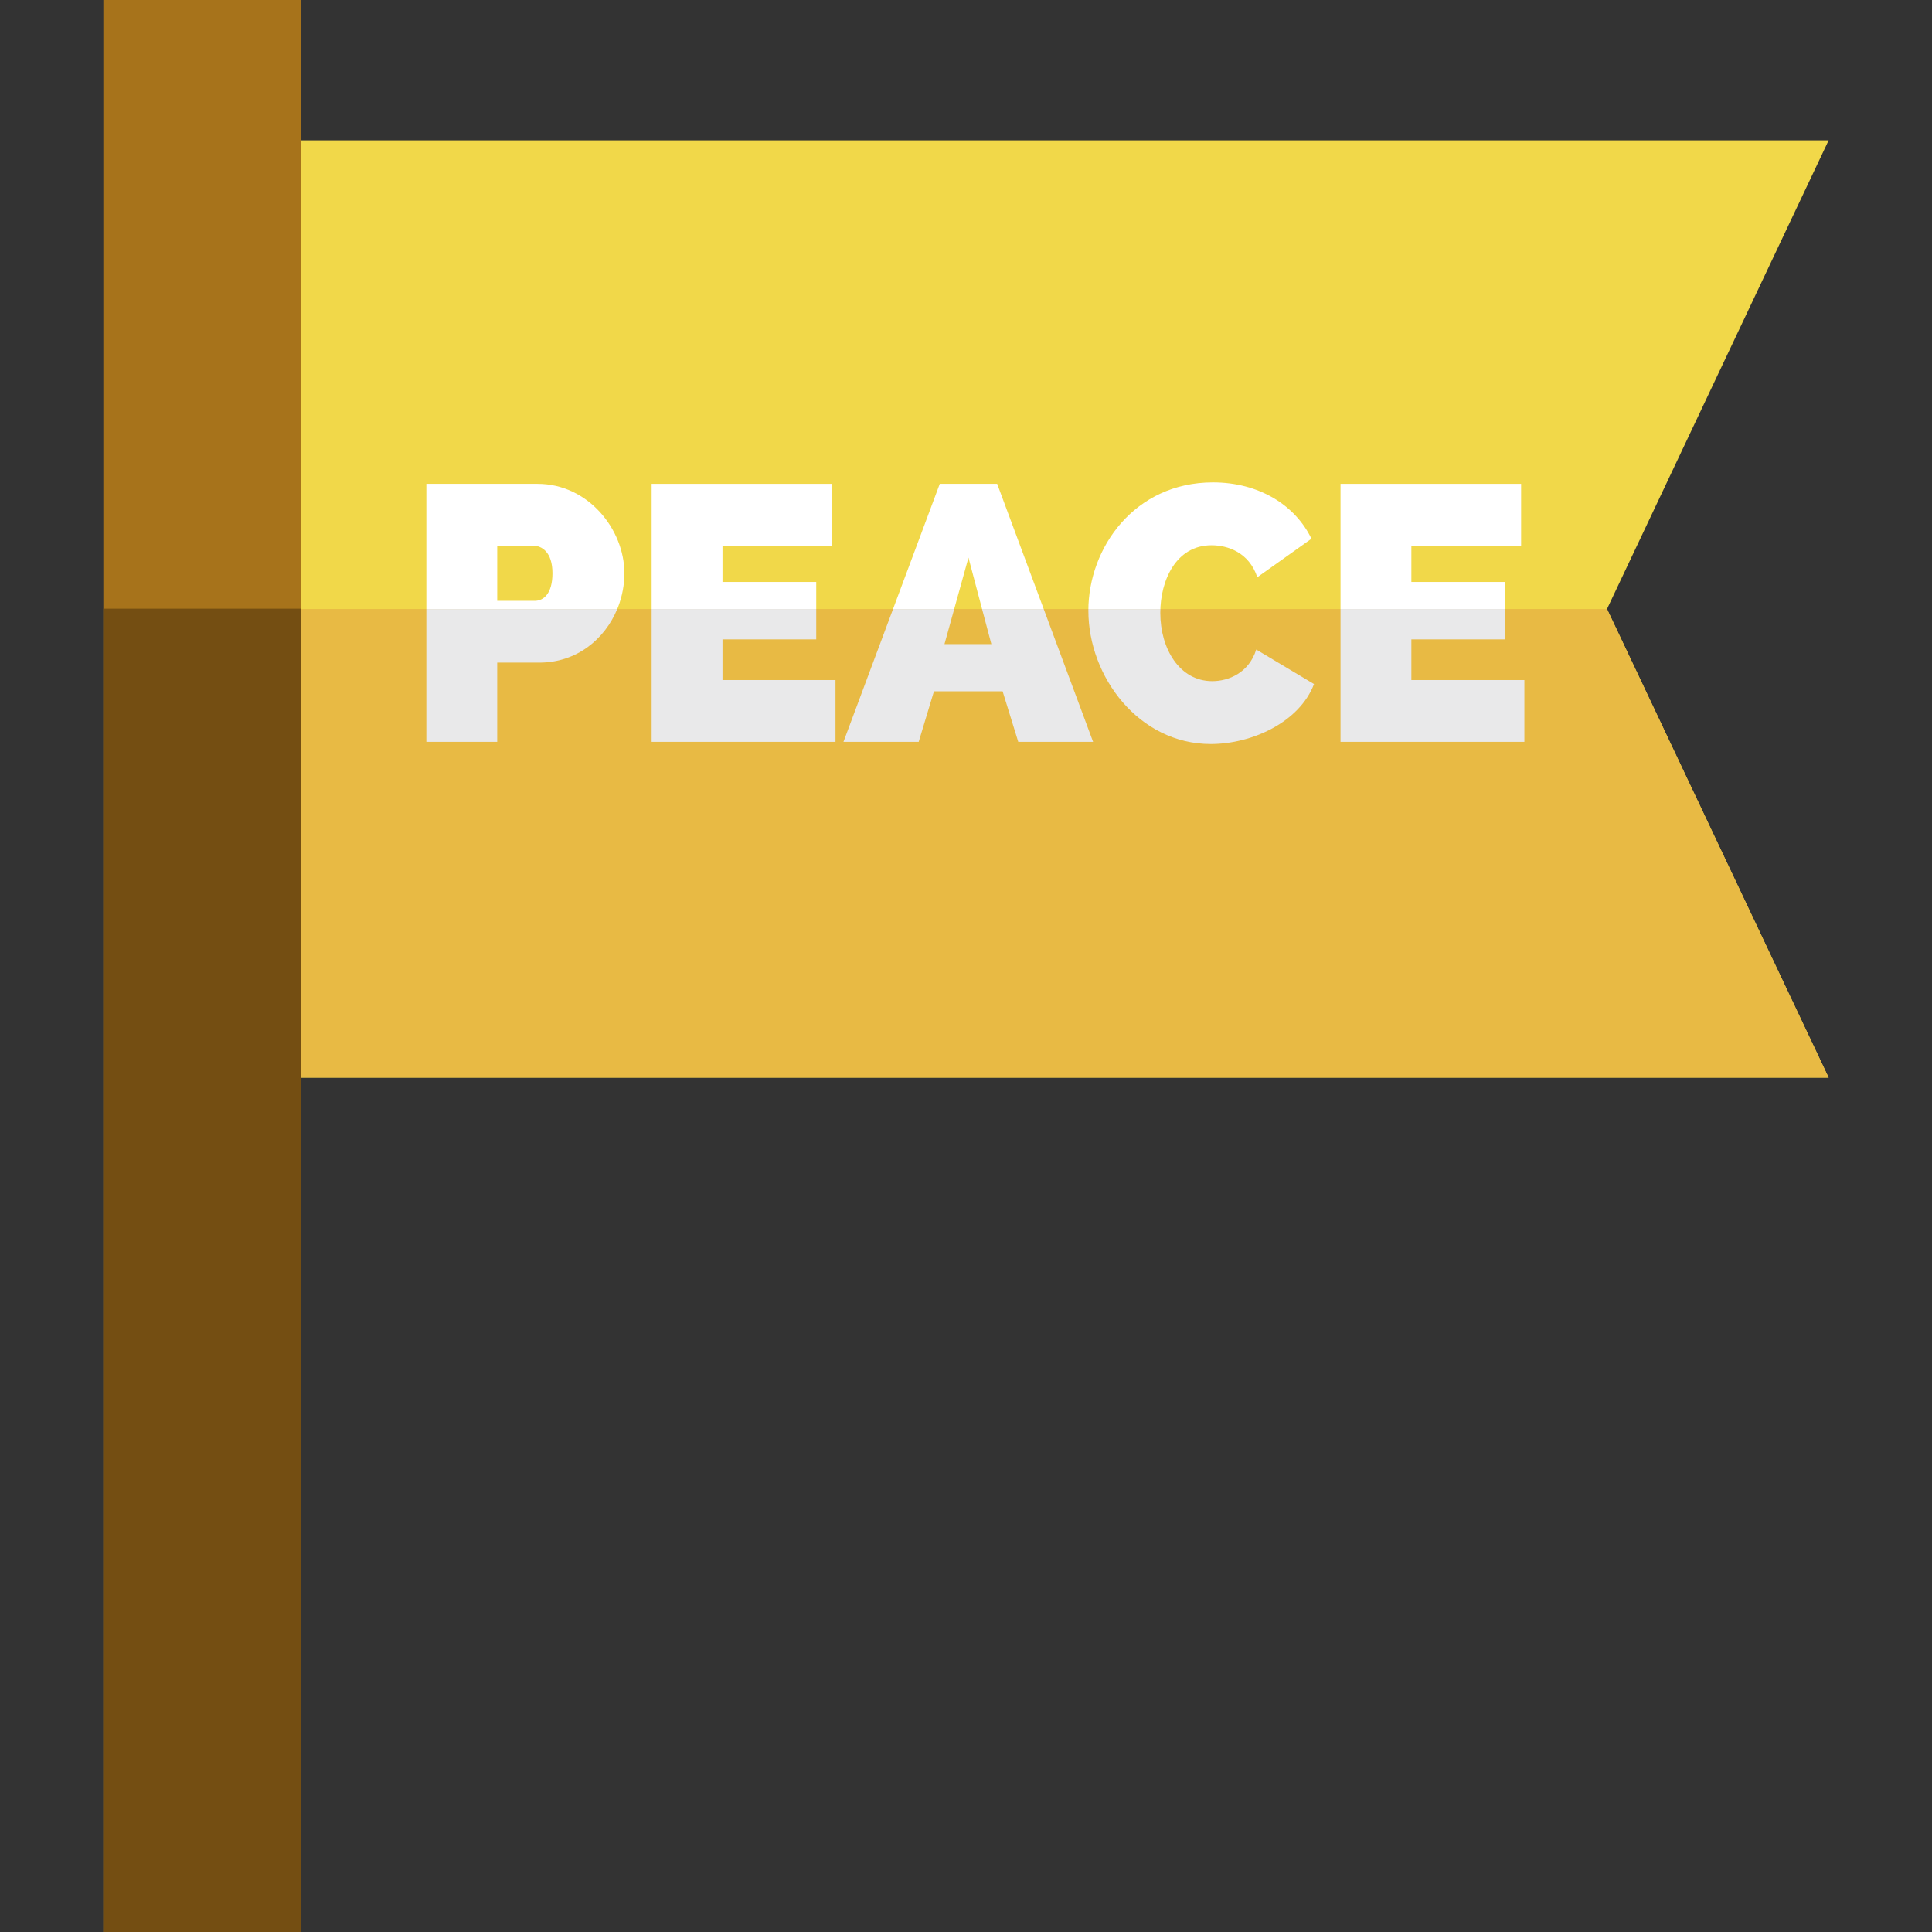 <?xml version="1.0" encoding="iso-8859-1"?>
<!-- Uploaded to: SVG Repo, www.svgrepo.com, Generator: SVG Repo Mixer Tools -->
<svg version="1.1" id="Layer_1" xmlns="http://www.w3.org/2000/svg" xmlns:xlink="http://www.w3.org/1999/xlink" 
	 viewBox="0 0 512 512" xml:space="preserve">
<rect x="0" y="0" width="512" height="512" fill="#333333" stroke="none"/>
<polygon style="fill:#F1D849;" points="484.606,285.586 40.283,285.586 40.283,37.197 484.606,37.197 425.874,161.391 "/>
<g>
	<path style="fill:#FFFFFF;" d="M142.456,128.225h-29.466v68.368h18.777V175.6h11.169c13.481,0,22.532-11.556,22.532-23.688
		C165.469,140.261,155.842,128.225,142.456,128.225z M141.686,159.231h-9.918v-14.638h9.438c2.311,0,5.199,1.637,5.199,7.319
		C146.404,157.401,143.997,159.231,141.686,159.231z"/>
	<polygon style="fill:#FFFFFF;" points="191.467,169.437 216.311,169.437 216.311,154.223 191.467,154.223 191.467,144.593 
		220.547,144.593 220.547,128.225 172.69,128.225 172.69,196.592 221.414,196.592 221.414,180.222 191.467,180.222 	"/>
	<path style="fill:#FFFFFF;" d="M249.047,128.225l-25.518,68.368h19.932l4.045-13.385h18.198l4.141,13.385h19.836l-25.421-68.368
		C264.26,128.225,249.047,128.225,249.047,128.225z M250.298,170.69l6.355-22.919l6.066,22.919H250.298z"/>
	<path style="fill:#FFFFFF;" d="M321.264,180.511c-8.666,0-13.771-8.57-13.771-18.104c0-8.57,4.141-17.909,13.578-17.909
		c4.236,0,9.918,1.829,12.132,8.474l14.347-10.208c-4.333-8.956-13.961-14.926-26.095-14.926c-20.799,0-33.028,17.333-33.028,33.991
		c0,17.525,13.385,35.339,32.451,35.339c10.881,0,23.496-5.777,27.347-15.888l-15.31-9.148
		C330.989,178.297,325.597,180.511,321.264,180.511z"/>
	<polygon style="fill:#FFFFFF;" points="374.03,169.437 398.875,169.437 398.875,154.223 374.03,154.223 374.03,144.593 
		403.111,144.593 403.111,128.225 355.253,128.225 355.253,196.592 403.978,196.592 403.978,180.222 374.03,180.222 	"/>
</g>
<polygon style="fill:#E8BA44;" points="484.606,285.586 40.283,285.586 40.283,161.391 425.874,161.391 "/>
<rect x="27.394" style="fill:#A7731B;" width="52.458" height="512"/>
<rect x="27.394" y="161.302" style="fill:#744E12;" width="52.458" height="350.698"/>
<g>
	<path style="fill:#E9E9EA;" d="M131.768,175.6h11.169c9.843,0,17.319-6.162,20.64-14.209h-50.587v35.201h18.777V175.6z"/>
	<polygon style="fill:#E9E9EA;" points="221.414,180.222 191.467,180.222 191.467,169.437 216.311,169.437 216.311,161.391 
		172.69,161.391 172.69,196.592 221.414,196.592 	"/>
	<polygon style="fill:#E9E9EA;" points="247.506,183.207 265.706,183.207 269.846,196.592 289.682,196.592 276.594,161.391 
		260.258,161.391 262.721,170.69 250.298,170.69 252.877,161.391 236.668,161.391 223.529,196.592 243.462,196.592 	"/>
	<path style="fill:#E9E9EA;" d="M320.879,197.17c10.881,0,23.496-5.777,27.347-15.888l-15.31-9.147
		c-1.927,6.163-7.318,8.377-11.651,8.377c-8.666,0-13.771-8.57-13.771-18.104c0-0.337,0.018-0.677,0.03-1.016H288.44
		c-0.002,0.146-0.01,0.293-0.01,0.44C288.429,179.356,301.813,197.17,320.879,197.17z"/>
	<polygon style="fill:#E9E9EA;" points="403.978,180.222 374.03,180.222 374.03,169.437 398.875,169.437 398.875,161.391 
		355.253,161.391 355.253,196.592 403.978,196.592 	"/>
</g>
</svg>